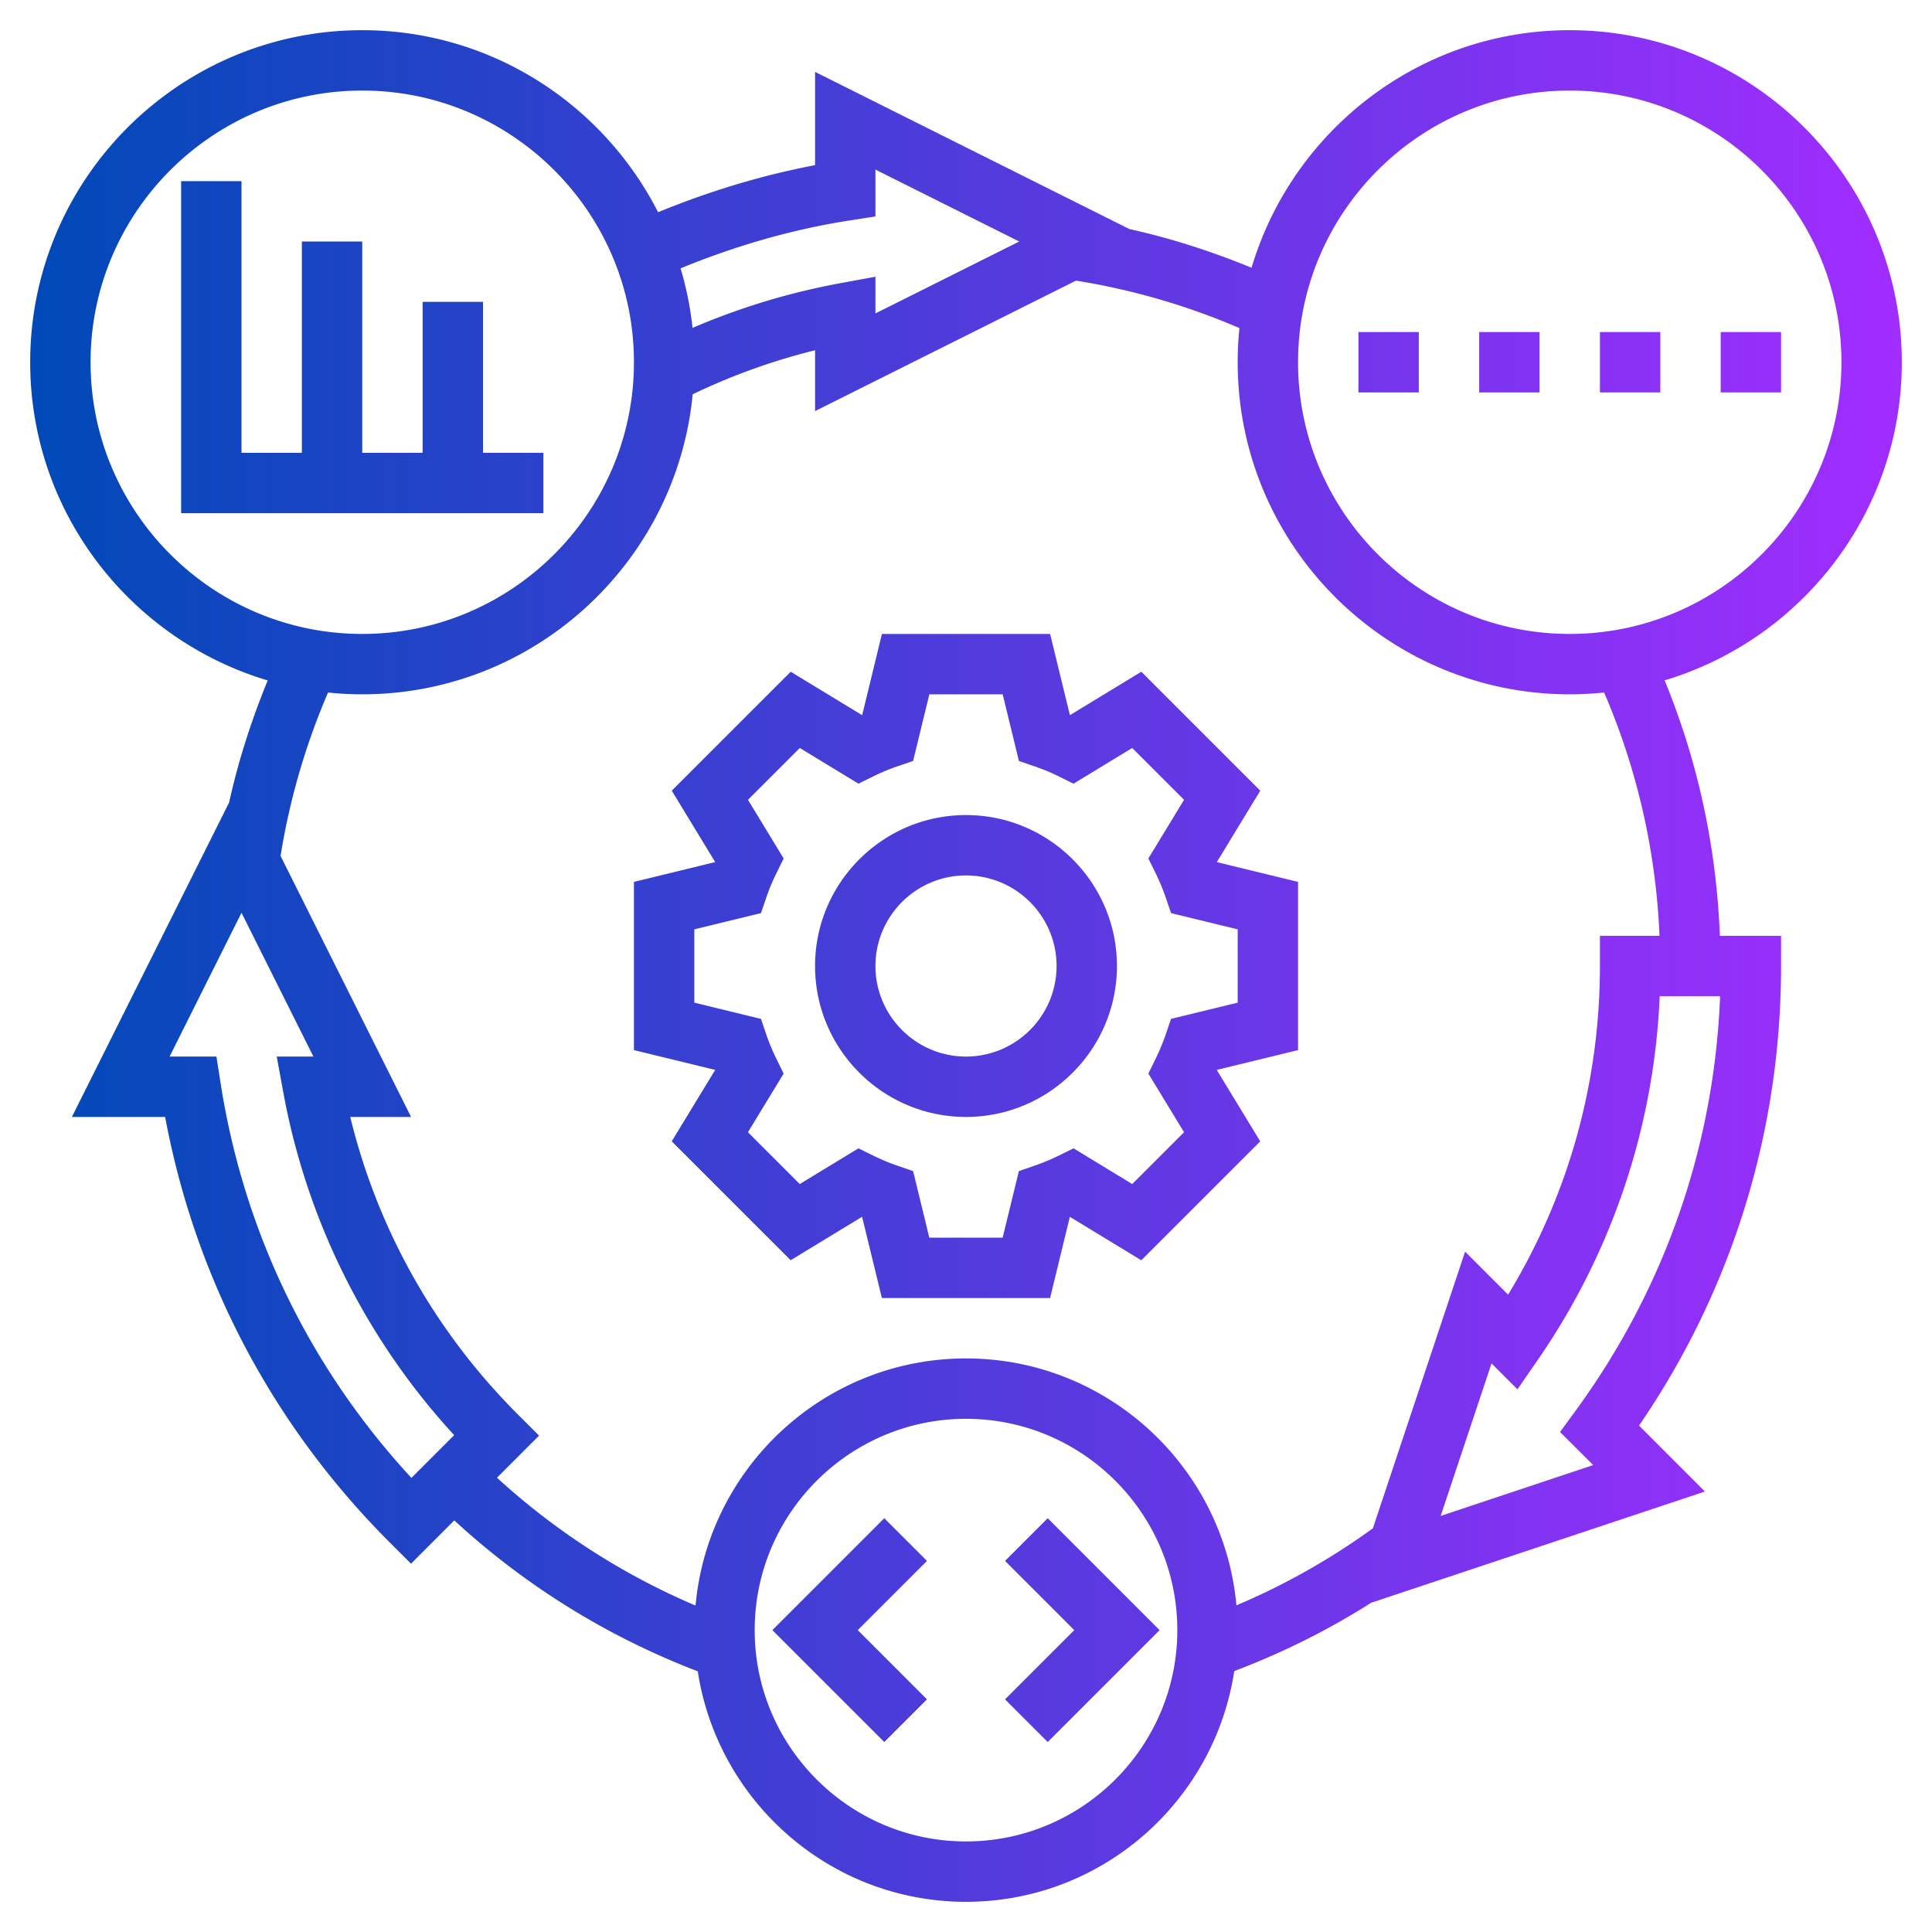 <svg width="128" height="128" viewBox="0 0 128 128" fill="none" xmlns="http://www.w3.org/2000/svg">
    <path d="M104 2c-9.954 0-18.374 6.65-21.08 15.738-2.628-1.076-5.328-1.952-8.1-2.564L54 4.764v6.178c-3.516.666-6.998 1.724-10.4 3.118C39.962 6.916 32.552 2 24 2 11.87 2 2 11.87 2 24c0 9.954 6.65 18.374 15.736 21.08-1.074 2.624-1.946 5.322-2.558 8.092L4.764 74h6.176c2.004 10.718 7.126 20.434 14.876 28.184l1.414 1.414 2.868-2.868a50.334 50.334 0 0 0 16.13 9.998C47.552 119.36 55.004 126 64 126c9 0 16.456-6.646 17.772-15.284 3.164-1.206 6.206-2.704 9.064-4.526l22.12-7.372-4.366-4.368C114.752 85.454 118 74.962 118 64v-2h-4.054c-.228-5.862-1.45-11.538-3.66-16.926C119.362 42.36 126 33.946 126 24c0-12.13-9.87-22-22-22zM56.306 14.604 58 14.34v-3.104L67.528 16 58 20.764v-2.43l-2.362.434a45.764 45.764 0 0 0-9.756 2.958 21.846 21.846 0 0 0-.792-3.948c3.666-1.504 7.428-2.588 11.216-3.174zM6 24c0-9.924 8.076-18 18-18s18 8.076 18 18-8.076 18-18 18S6 33.924 6 24zm8.604 47.694L14.34 70h-3.104L16 60.472 20.764 70h-2.43l.434 2.362a45.695 45.695 0 0 0 11.322 22.72l-2.832 2.832c-6.76-7.312-11.124-16.336-12.654-26.22zM64 122c-7.72 0-14-6.282-14-14s6.28-14 14-14 14 6.282 14 14-6.28 14-14 14zm40.37-28.512-1.012 1.384 2.196 2.194-10.106 3.37 3.37-10.106 1.718 1.716 1.362-1.976a45.7 45.7 0 0 0 8.06-24.07h4.004c-.39 9.952-3.686 19.418-9.592 27.488zM109.946 62H106v2c0 7.74-2.096 15.218-6.084 21.774l-2.85-2.85-6.11 18.332a45.895 45.895 0 0 1-9.04 5.104C81.084 97.2 73.372 90 64 90c-9.376 0-17.09 7.208-17.918 16.372a46.377 46.377 0 0 1-13.156-8.47l2.788-2.788L34.3 93.7c-5.474-5.474-9.28-12.244-11.096-19.7h4.03l-8.646-17.29a45.613 45.613 0 0 1 3.146-10.828c.748.078 1.502.118 2.266.118 11.414 0 20.82-8.74 21.892-19.878A41.93 41.93 0 0 1 54 23.206v4.03l17.288-8.644a45.636 45.636 0 0 1 10.828 3.144C82.04 22.48 82 23.236 82 24c0 12.13 9.87 22 22 22 .768 0 1.528-.042 2.278-.118A45.477 45.477 0 0 1 109.946 62zM104 42c-9.924 0-18-8.076-18-18s8.076-18 18-18 18 8.076 18 18-8.076 18-18 18zM80.618 57.116l2.878-4.732-7.88-7.88-4.732 2.878L69.572 42H58.43l-1.31 5.382-4.734-2.878-7.88 7.88 2.878 4.732L42 58.428v11.144l5.382 1.31s0 .002.002.002l-2.88 4.732 7.88 7.878 4.732-2.878L58.428 86H69.57l1.31-5.382h.002l4.732 2.878 7.88-7.878-2.88-4.732.002-.002L86 69.572V58.428l-5.382-1.312zM82 66.428l-4.416 1.076-.354 1.038a14.07 14.07 0 0 1-.666 1.602l-.482.984 2.364 3.884-3.434 3.434-3.886-2.366-.984.484a13.96 13.96 0 0 1-1.604.668l-1.034.356L66.428 82H61.57l-1.074-4.412-1.034-.356a13.96 13.96 0 0 1-1.604-.668l-.984-.484-3.886 2.366-3.434-3.434 2.364-3.884-.482-.984a13.573 13.573 0 0 1-.666-1.602l-.354-1.038L46 66.428v-4.856l4.416-1.076.354-1.036c.188-.55.412-1.084.666-1.6l.484-.984-2.364-3.886 3.434-3.434 3.886 2.364.984-.484c.516-.254 1.05-.478 1.6-.666l1.036-.354L61.572 46h4.858l1.076 4.416 1.036.354c.55.188 1.084.412 1.6.666l.984.484 3.886-2.364 3.434 3.434-2.364 3.886.484.984c.254.516.478 1.05.666 1.6l.354 1.036L82 61.572v4.856zM64 54c-5.514 0-10 4.486-10 10s4.486 10 10 10 10-4.486 10-10-4.486-10-10-10zm0 16c-3.308 0-6-2.692-6-6s2.692-6 6-6 6 2.692 6 6-2.692 6-6 6zm26-48h4v4h-4v-4zm16 0h4v4h-4v-4zm8 0h4v4h-4v-4zm-16 0h4v4h-4v-4zM36 34H12V12h4v18h4V16h4v14h4V20h4v10h4v4zm33.414 66.586L76.828 108l-7.414 7.414-2.828-2.828L71.172 108l-4.586-4.586 2.828-2.828zm-8 2.828L56.828 108l4.586 4.586-2.828 2.828L51.172 108l7.414-7.414 2.828 2.828z" fill="url(#3l0b9xkrna)"/>
    <defs>
        <linearGradient id="3l0b9xkrna" x1="2" y1="64" x2="126" y2="64" gradientUnits="userSpaceOnUse">
            <stop stop-color="#0049B8"/>
            <stop offset="1" stop-color="#A12DFF"/>
        </linearGradient>
    </defs>
</svg>
